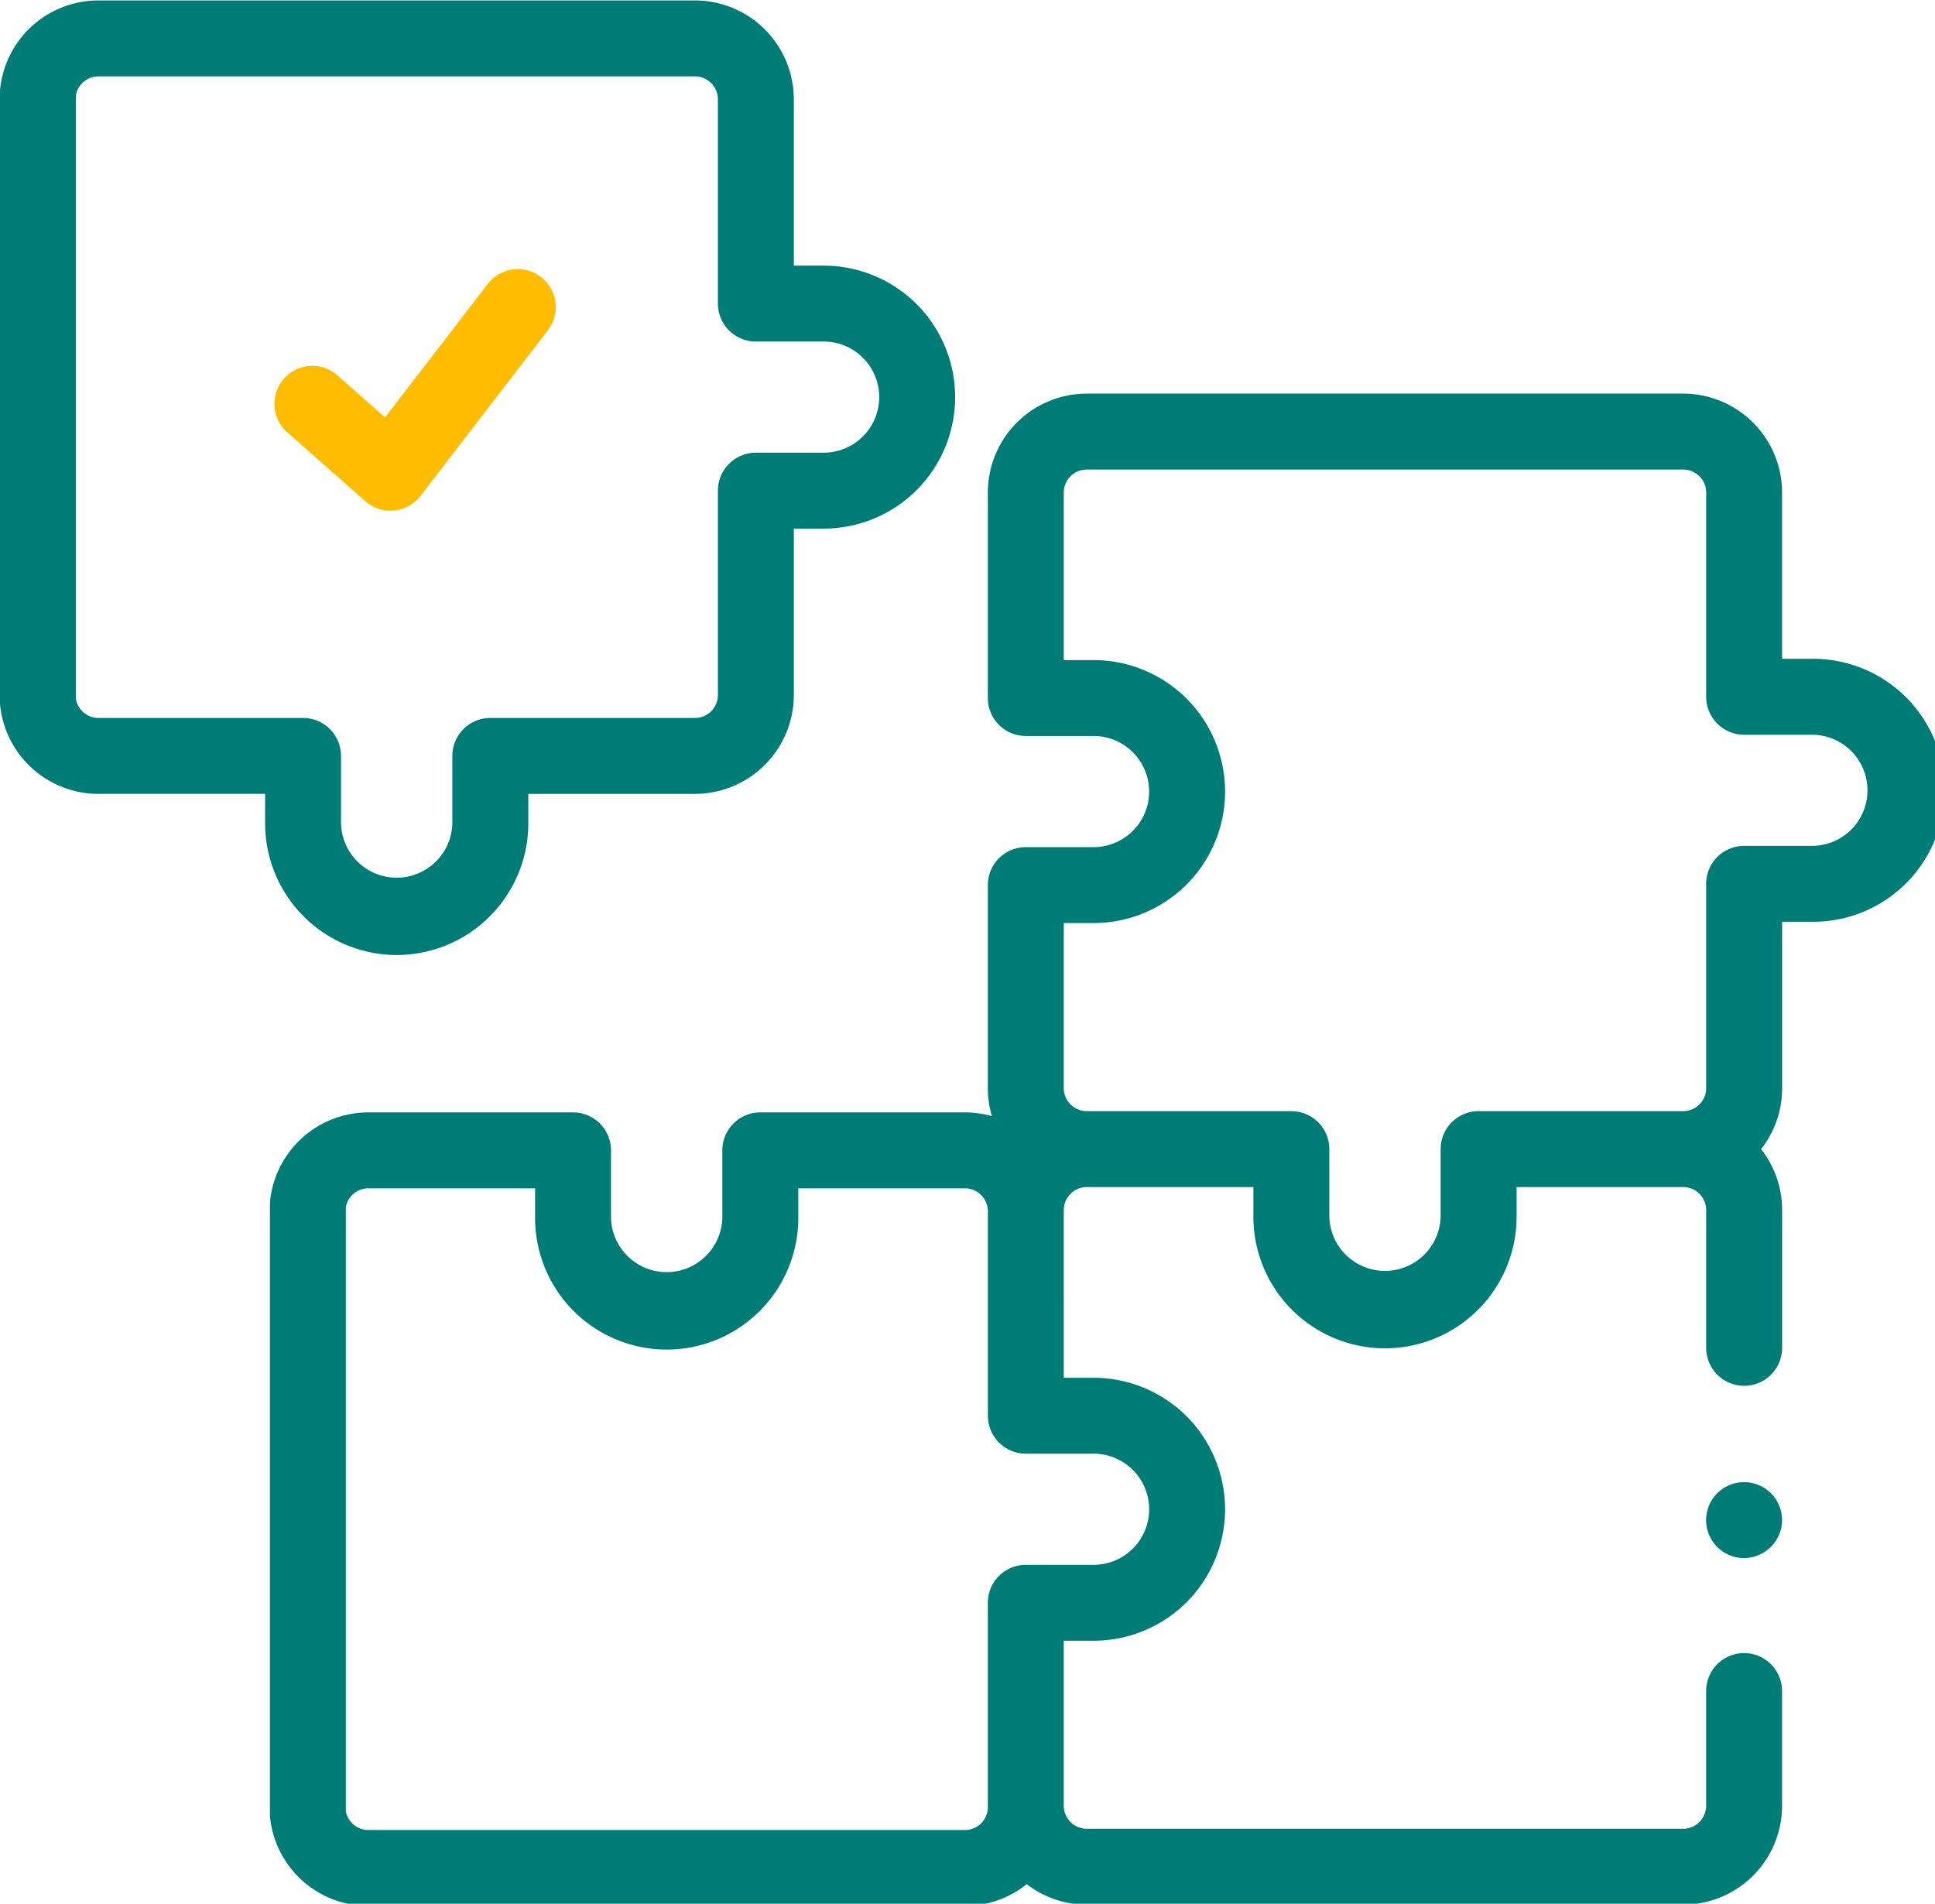 <svg xmlns="http://www.w3.org/2000/svg" xmlns:xlink="http://www.w3.org/1999/xlink" width="186" height="183" viewBox="0 0 186 183">
  <defs>
    <clipPath id="clip-path">
      <rect id="Rectangle_1007" data-name="Rectangle 1007" width="186" height="183" transform="translate(0 -0.043)" fill="#007c76"/>
    </clipPath>
  </defs>
  <g id="Group_29349" data-name="Group 29349" transform="translate(0 0.043)">
    <g id="Group_29348" data-name="Group 29348" clip-path="url(#clip-path)">
      <path id="Path_25797" data-name="Path 25797" d="M219.331,129.075h-2.866V113.082a9.514,9.514,0,0,0-9.506-9.5H149.626a9.517,9.517,0,0,0-9.506,9.517c0,.019,0,.038,0,.056v19.689a3.649,3.649,0,0,0,3.649,3.649h6.514a5.341,5.341,0,1,1,0,10.683H143.77a3.649,3.649,0,0,0-3.649,3.649v19.623c0,.021,0,.042,0,.063a9.382,9.382,0,0,0,.392,2.527,9.488,9.488,0,0,0-2.6-.363H118.247a3.649,3.649,0,0,0-3.649,3.649v6.5a5.352,5.352,0,0,1-10.7,0v-6.5a3.649,3.649,0,0,0-3.649-3.649H80.576a9.507,9.507,0,0,0-9.44,8.416,3.664,3.664,0,0,0-.024.419v58.623a3.657,3.657,0,0,0,.024.42,9.5,9.5,0,0,0,9.443,8.4h57.333a9.466,9.466,0,0,0,5.945-2.092,9.448,9.448,0,0,0,5.769,1.97h57.333a9.514,9.514,0,0,0,9.506-9.5V228.3a3.649,3.649,0,1,0-7.3,0v11.038a2.208,2.208,0,0,1-2.209,2.2H149.626a2.215,2.215,0,0,1-2.207-2.137V223.463h2.866a12.639,12.639,0,1,0,0-25.278h-2.866V182.193c0-.044,0-.088,0-.132a2.216,2.216,0,0,1,2.209-2.208h16.017v2.85a12.65,12.65,0,0,0,25.3,0v-2.85h16.017a2.216,2.216,0,0,1,2.209,2.218v13.236a3.649,3.649,0,1,0,7.3,0V182.071a9.474,9.474,0,0,0-2.025-5.865,9.462,9.462,0,0,0,2.025-5.86V154.352h2.866a12.639,12.639,0,1,0,0-25.277Zm-69.047,76.408a5.341,5.341,0,1,1,0,10.683H143.77a3.649,3.649,0,0,0-3.649,3.649v19.642a2.208,2.208,0,0,1-2.209,2.2H80.579a2.2,2.2,0,0,1-2.17-1.784v-58.1a2.21,2.21,0,0,1,2.17-1.8H96.6v2.85a12.65,12.65,0,0,0,25.3,0v-2.85h16.017a2.216,2.216,0,0,1,2.208,2.175v19.684a3.649,3.649,0,0,0,3.649,3.649Zm69.047-58.428h-6.514a3.649,3.649,0,0,0-3.649,3.649v19.642a2.212,2.212,0,0,1-2.209,2.21H187.294a3.649,3.649,0,0,0-3.649,3.649v6.5a5.352,5.352,0,0,1-10.7,0v-6.5a3.649,3.649,0,0,0-3.649-3.649H149.626a2.219,2.219,0,0,1-2.207-2.145V154.475h2.866a12.639,12.639,0,1,0,0-25.278h-2.866V113.082a2.208,2.208,0,0,1,2.209-2.2h57.333a2.208,2.208,0,0,1,2.209,2.2v19.642a3.649,3.649,0,0,0,3.649,3.649h6.514a5.341,5.341,0,1,1,0,10.683Z" transform="translate(-45.165 -65.788)" fill="#007c76"/>
      <path id="Path_25798" data-name="Path 25798" d="M453.136,397.669a3.65,3.65,0,1,1,3.575-2.937,3.688,3.688,0,0,1-3.575,2.937" transform="translate(-285.483 -247.939)" fill="#007c76"/>
      <path id="Path_25799" data-name="Path 25799" d="M83.369,93.933a3.65,3.65,0,0,1-2.415-.914l-7.542-6.66a3.649,3.649,0,0,1,4.83-5.47l4.615,4.076,9.9-12.871a3.649,3.649,0,0,1,5.784,4.449L86.261,92.509a3.648,3.648,0,0,1-2.543,1.407C83.6,93.927,83.485,93.933,83.369,93.933Z" transform="translate(-45.842 -44.884)" fill="#ffbc00"/>
      <path id="Path_25800" data-name="Path 25800" d="M38.134,91.758a12.659,12.659,0,0,1-12.65-12.639v-2.85H9.467A9.5,9.5,0,0,1,.024,67.861,3.645,3.645,0,0,1,0,67.442V8.82A3.658,3.658,0,0,1,.024,8.4,9.5,9.5,0,0,1,9.467,0H66.8a9.513,9.513,0,0,1,9.506,9.5V25.492h2.866a12.639,12.639,0,1,1,0,25.278H76.306V66.763A9.518,9.518,0,0,1,66.8,76.27H50.783v2.85A12.658,12.658,0,0,1,38.134,91.758M7.3,67.181a2.206,2.206,0,0,0,2.17,1.791H29.132a3.649,3.649,0,0,1,3.649,3.649v6.5a5.352,5.352,0,0,0,10.7,0v-6.5a3.649,3.649,0,0,1,3.649-3.649H66.8a2.212,2.212,0,0,0,2.209-2.21V47.121a3.649,3.649,0,0,1,3.649-3.649h6.514a5.341,5.341,0,1,0,0-10.683H72.658a3.649,3.649,0,0,1-3.649-3.649V9.5A2.208,2.208,0,0,0,66.8,7.3H9.467A2.2,2.2,0,0,0,7.3,9.081Z" fill="#007c76"/>
    </g>
  </g>
</svg>

